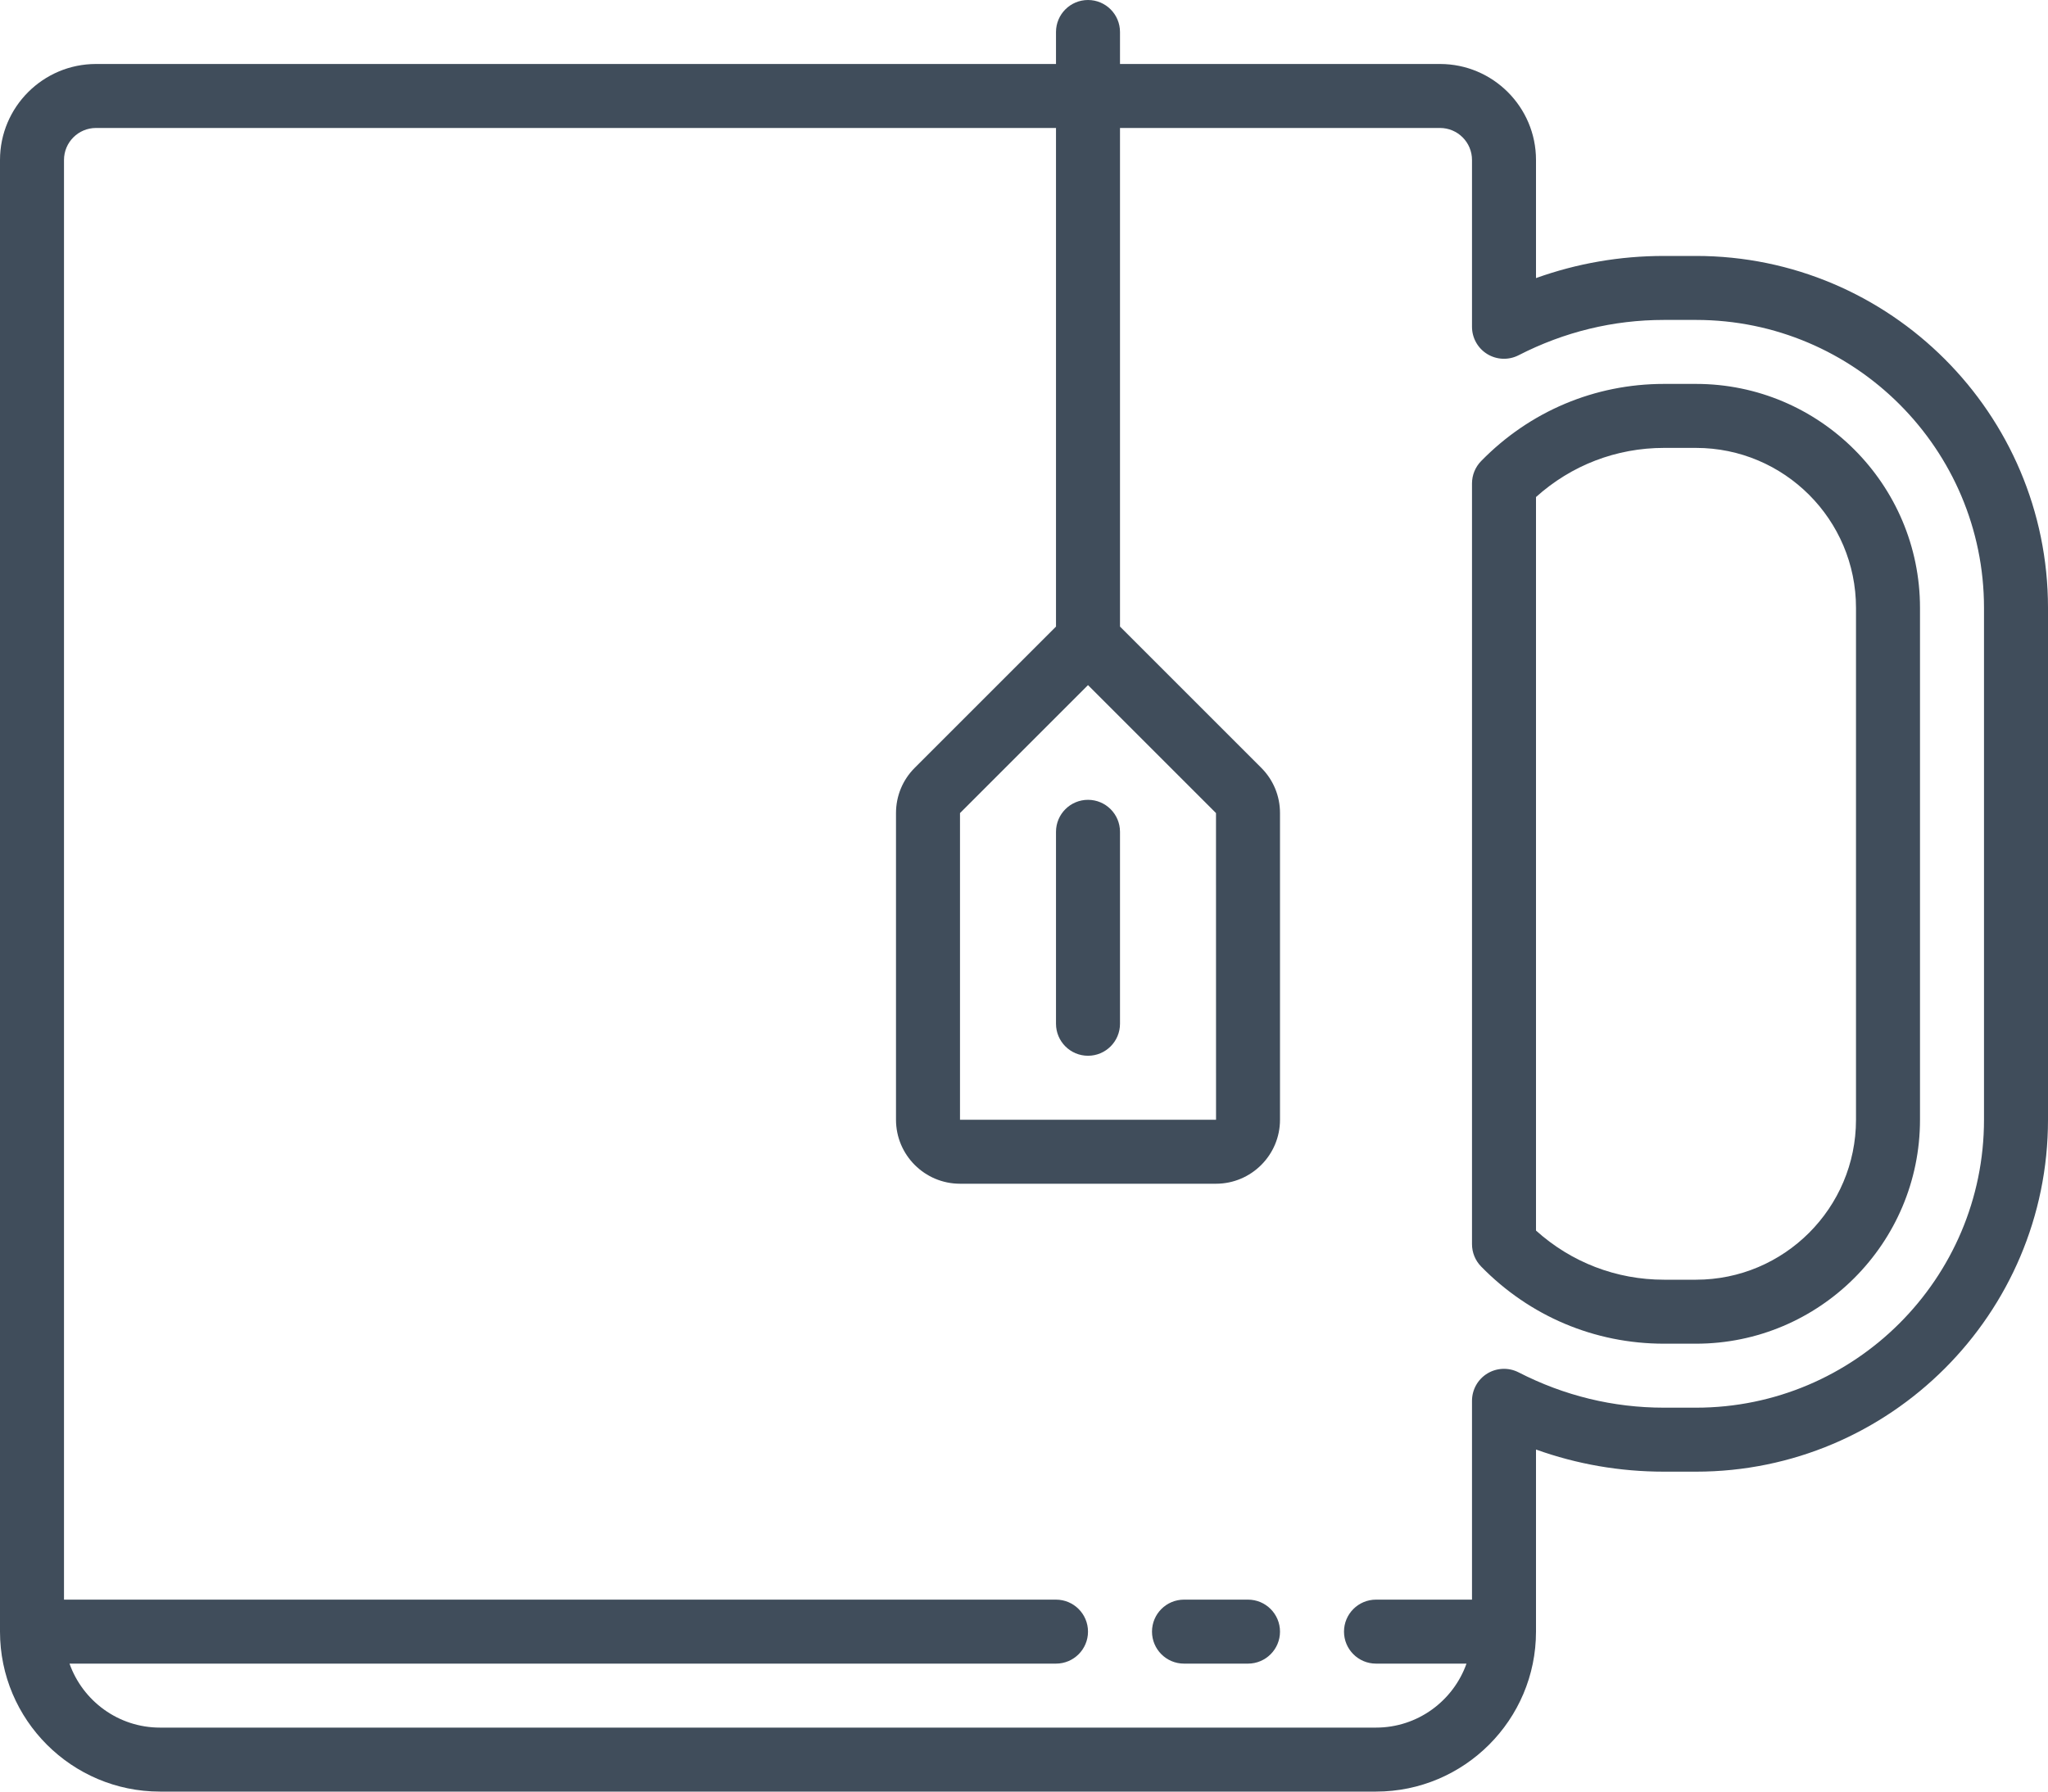 <?xml version="1.0" encoding="UTF-8"?>
<svg width="48px" height="42px" viewBox="0 0 48 42" version="1.1" xmlns="http://www.w3.org/2000/svg" xmlns:xlink="http://www.w3.org/1999/xlink">
    <!-- Generator: Sketch 46.2 (44496) - http://www.bohemiancoding.com/sketch -->
    <title>Page 5</title>
    <desc>Created with Sketch.</desc>
    <defs></defs>
    <g id="Desktop" stroke="none" stroke-width="1" fill="none" fill-rule="evenodd">
        <g id="О-компании/вакансии" transform="translate(-653, -309)" fill="#404D5B">
            <g id="Page-5" transform="translate(653, 309)">
                <path d="M43.5,26.25 C43.5,28.318 41.818,30 39.75,30 L39,30 C37.882,30 36.828,29.593 36,28.848 L36,11.652 C36.828,10.907 37.882,10.5 39,10.5 L39.75,10.5 C41.818,10.5 43.5,12.182 43.5,14.25 L43.5,26.25 Z M39.75,9 L39,9 C37.377,9 35.854,9.642 34.714,10.809 C34.577,10.949 34.5,11.137 34.5,11.333 L34.5,29.167 C34.5,29.363 34.577,29.551 34.714,29.691 C35.854,30.858 37.377,31.5 39,31.5 L39.75,31.5 C42.645,31.5 45,29.145 45,26.25 L45,14.25 C45,11.355 42.645,9 39.75,9 L39.75,9 Z" id="Fill-1"></path>
                <path d="M25.5,16.061 L28.5,19.061 L28.501,26.25 L28.5,26.25 L22.5,26.25 L22.5,19.061 L25.5,16.061 Z M46.5,26.25 C46.5,29.972 43.472,33 39.75,33 L39,33 C37.81,33 36.663,32.721 35.592,32.172 C35.36,32.053 35.082,32.063 34.859,32.199 C34.636,32.335 34.5,32.578 34.5,32.839 L34.5,37.5 L32.25,37.5 C31.836,37.5 31.5,37.836 31.5,38.25 C31.5,38.664 31.836,39 32.25,39 L34.371,39 C34.061,39.873 33.228,40.5 32.25,40.5 L3.75,40.5 C2.772,40.5 1.939,39.873 1.629,39 L24.75,39 C25.164,39 25.5,38.664 25.5,38.25 C25.5,37.836 25.164,37.5 24.75,37.5 L1.5,37.5 L1.5,3.75 C1.5,3.336 1.836,3 2.25,3 L24.75,3 L24.75,14.689 L21.439,18 C21.156,18.283 21,18.66 21,19.061 L21,26.25 C21,27.077 21.673,27.75 22.5,27.75 L28.5,27.75 C29.327,27.75 30,27.077 30,26.25 L30,19.061 C30,18.66 29.844,18.283 29.561,18 L26.25,14.689 L26.25,3 L33.75,3 C34.164,3 34.5,3.336 34.5,3.75 L34.5,7.661 C34.5,7.922 34.636,8.165 34.859,8.301 C35.082,8.437 35.36,8.447 35.592,8.328 C36.663,7.779 37.81,7.5 39,7.5 L39.75,7.5 C43.472,7.5 46.5,10.528 46.5,14.25 L46.5,26.25 Z M39.75,6 L39,6 C37.967,6 36.962,6.174 36,6.519 L36,3.75 C36,2.509 34.991,1.5 33.75,1.5 L26.25,1.5 L26.25,0.75 C26.25,0.336 25.914,0 25.5,0 C25.086,0 24.75,0.336 24.75,0.75 L24.75,1.5 L2.25,1.5 C1.009,1.5 0,2.509 0,3.75 L0,38.25 C0,40.318 1.682,42 3.75,42 L32.25,42 C34.318,42 36,40.318 36,38.25 L36,33.981 C36.962,34.326 37.967,34.5 39,34.5 L39.75,34.5 C44.299,34.5 48,30.799 48,26.25 L48,14.25 C48,9.701 44.299,6 39.75,6 L39.75,6 Z" id="Fill-3"></path>
                <path d="M25.5,24.75 C25.914,24.75 26.25,24.414 26.25,24 L26.25,19.5 C26.25,19.086 25.914,18.75 25.5,18.75 C25.086,18.75 24.75,19.086 24.75,19.5 L24.75,24 C24.75,24.414 25.086,24.75 25.5,24.75" id="Fill-5"></path>
                <path d="M29.25,37.5 L27.75,37.5 C27.336,37.5 27,37.836 27,38.25 C27,38.664 27.336,39 27.75,39 L29.25,39 C29.664,39 30,38.664 30,38.25 C30,37.836 29.664,37.5 29.25,37.5" id="Fill-7"></path>
            </g>
        </g>
    </g>
</svg>
